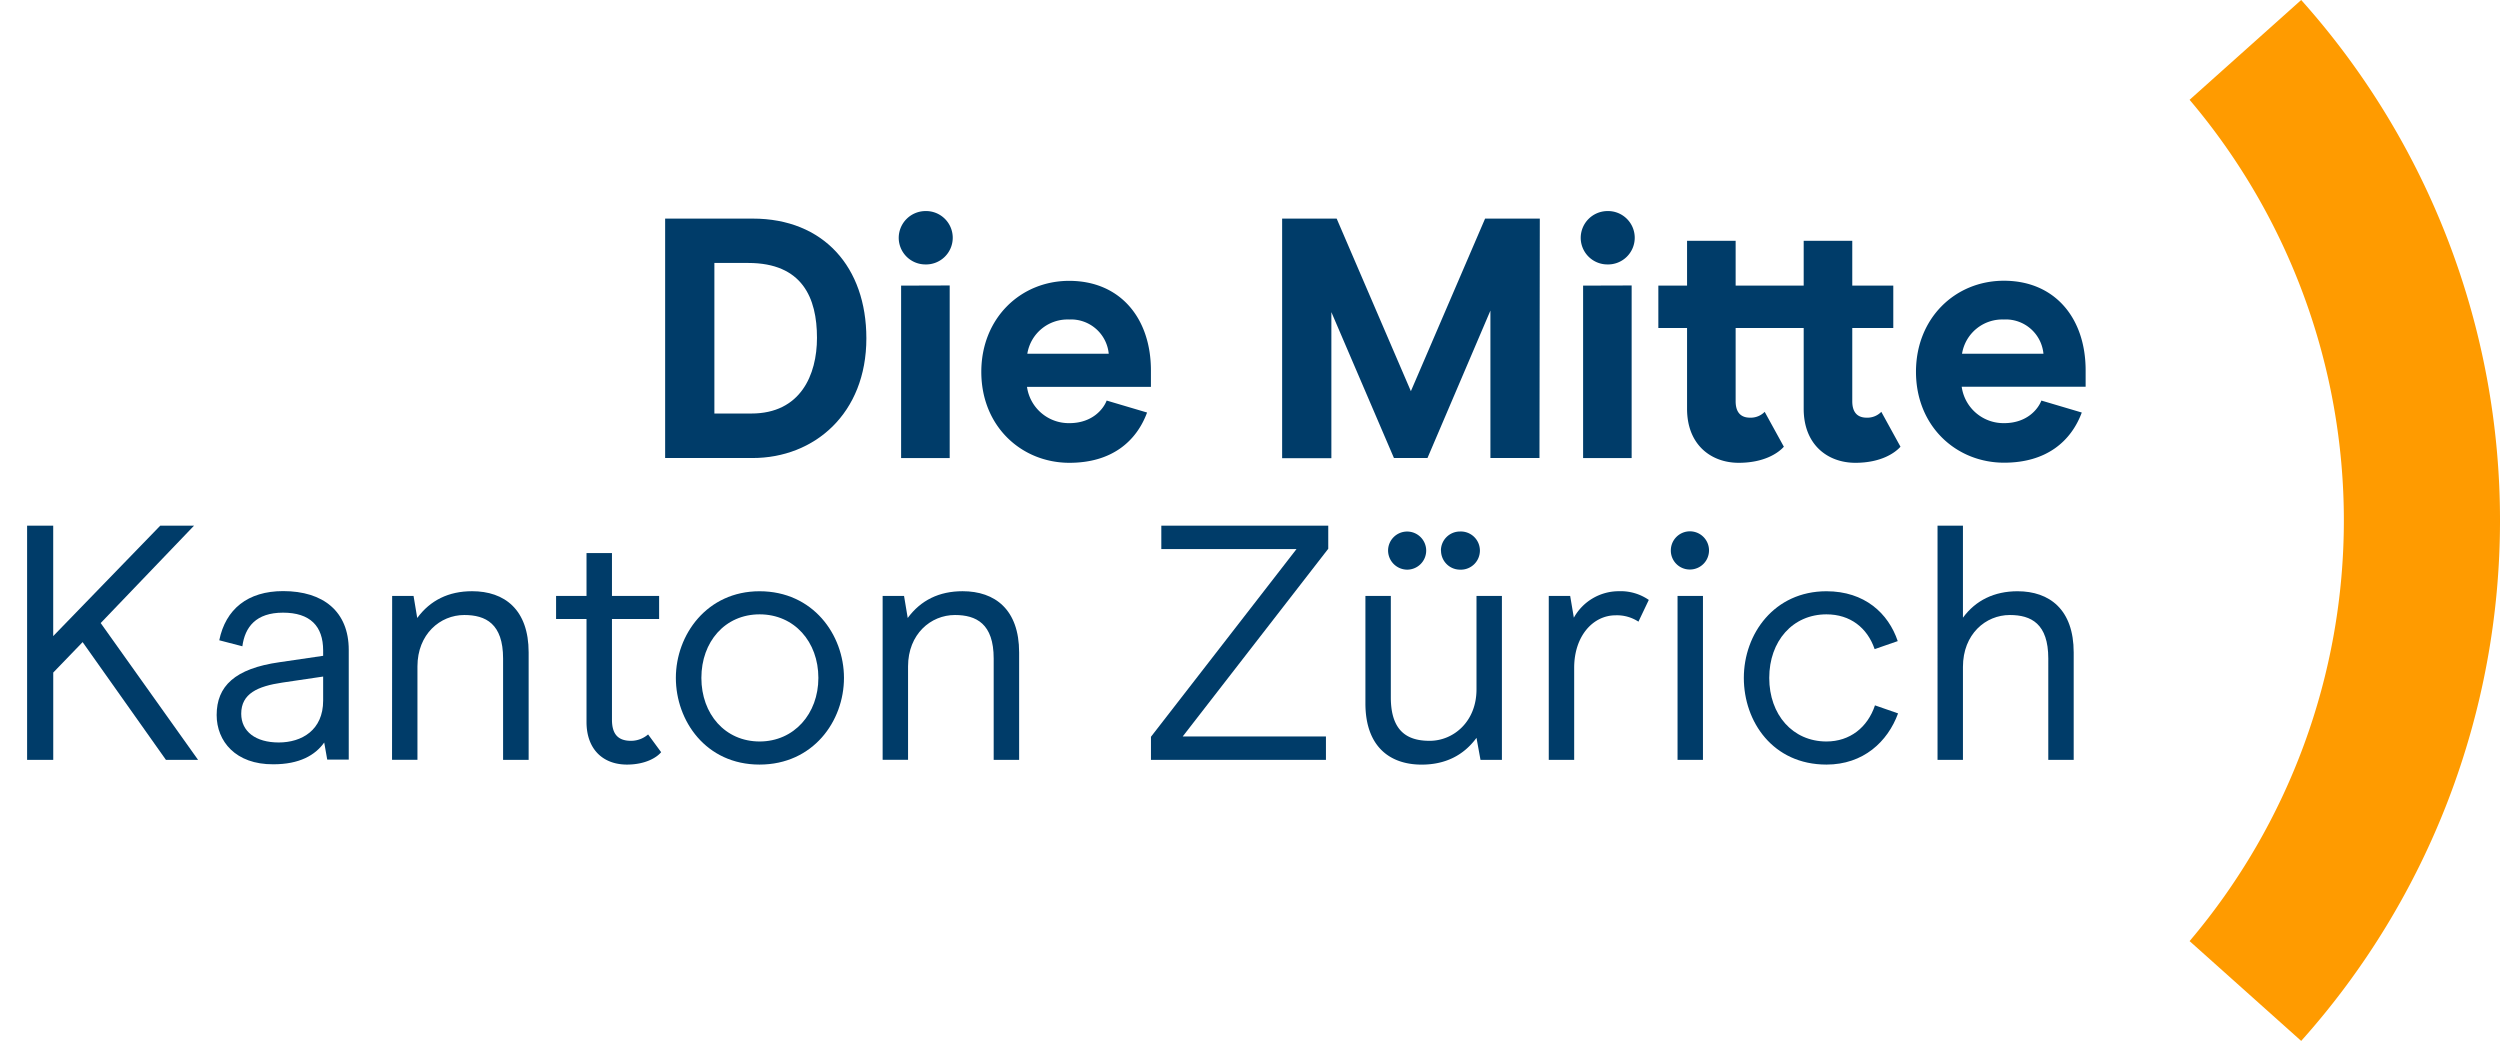 <?xml version="1.0" encoding="UTF-8"?> <svg xmlns="http://www.w3.org/2000/svg" viewBox="0 0 680.8 283.46"><defs><style>.cls-1{fill:#003c69;}.cls-2{fill:#ff9b00;}</style></defs><g id="Bildzeichen"><path class="cls-1" d="M22.5,174.86l-8,8.29v23.78H7.38V143.15h7.11v30.07l29.15-30.07h9.2L27.42,169.67l26.52,37.26H45.19Z"></path><path class="cls-1" d="M59,194.72c0-7.83,4.92-12.66,17.13-14.39L88,178.59v-1.45c0-6.65-3.55-10.3-10.93-10.3S66.7,170.76,66,176l-6.29-1.64c1.73-8.47,7.74-13.39,17.4-13.39,10.93,0,17.86,5.56,17.86,16v29.88H89.11l-.82-4.65c-2.46,3.47-6.74,5.93-13.85,5.93C64.14,208.21,59,201.83,59,194.72ZM88,190.8v-6.56L76.9,185.88c-6.74,1-11.21,3-11.21,8.48,0,4.83,3.92,7.83,10.21,7.83S88,198.82,88,190.8Z"></path><path class="cls-1" d="M106.79,162.29h5.83l1,6c3.55-4.83,8.56-7.29,14.94-7.29,8.84,0,15.4,5,15.4,16.67v29.25H137V179.32c0-9.47-4.73-11.84-10.57-11.84-6.55,0-12.75,5.19-12.75,14v25.42h-6.92Z"></path><path class="cls-1" d="M159.72,196.63V168.57h-8.29v-6.28h8.29V150.62h6.93v11.67h12.84v6.28H166.65V196c0,4.19,1.91,5.74,5.19,5.74a7.12,7.12,0,0,0,4.65-1.74l3.55,4.83c-1.09,1.37-4.19,3.38-9.29,3.38C164.09,208.21,159.72,203.92,159.72,196.63Z"></path><path class="cls-1" d="M184.05,184.61c0-11.76,8.47-23.6,22.78-23.6,14.57,0,23,11.84,23,23.6s-8.39,23.6-23,23.6S184.05,196.27,184.05,184.61Zm38.81,0c0-9.84-6.56-17.31-16-17.31S191,174.77,191,184.61s6.47,17.31,15.86,17.31S222.86,194.36,222.86,184.61Z"></path><path class="cls-1" d="M240.36,162.29h5.83l1,6c3.55-4.83,8.56-7.29,14.94-7.29,8.84,0,15.4,5,15.4,16.67v29.25H270.6V179.32c0-9.47-4.73-11.84-10.56-11.84-6.56,0-12.76,5.19-12.76,14v25.42h-6.92Z"></path><path class="cls-1" d="M313.43,200.64l39.63-51.11H316.25v-6.38h45.46v6.29l-39.63,51.11h39v6.38H313.43Z"></path><path class="cls-1" d="M409,206.93h-5.83l-1.09-6c-3.55,4.83-8.57,7.29-14.94,7.29-8.75,0-15.31-5-15.31-16.68V162.29h6.92v27.6c0,9.48,4.74,11.85,10.57,11.85,6.47,0,12.76-5.2,12.76-14V162.29H409Zm-31-57a5.19,5.19,0,1,1,5.19,5.2A5.24,5.24,0,0,1,378,149.89Zm14.39,0a5.19,5.19,0,0,1,5.19-5.19,5.2,5.2,0,1,1,0,10.39A5.19,5.19,0,0,1,392.42,149.89Z"></path><path class="cls-1" d="M421.76,162.29h5.83l1,5.92A14,14,0,0,1,440.8,161a13.48,13.48,0,0,1,8.2,2.37l-2.82,5.92a10.69,10.69,0,0,0-6.2-1.73c-6.19,0-11.3,5.65-11.3,14.3v25.06h-6.92Z"></path><path class="cls-1" d="M455,149.89a5.2,5.2,0,1,1,5.29,5.2A5.16,5.16,0,0,1,455,149.89Zm1.83,12.4h6.92v44.64h-6.92Z"></path><path class="cls-1" d="M474.88,184.61c0-12,8.29-23.6,22.5-23.6,10.39,0,16.86,6,19.41,13.58l-6.29,2.18c-2-5.83-6.65-9.47-13.12-9.47-9.2,0-15.58,7.29-15.58,17.31s6.38,17.31,15.58,17.31c6.38,0,11.21-3.83,13.21-9.84l6.29,2.19c-2.83,7.74-9.48,13.94-19.5,13.94C482.8,208.21,474.88,196.54,474.88,184.61Z"></path><path class="cls-1" d="M527.63,143.15h6.92v25.06c3.47-4.74,8.57-7.2,14.86-7.2,8.74,0,15.3,5,15.3,16.67v29.25h-6.92V179.32c0-9.47-4.65-11.84-10.48-11.84-6.56,0-12.76,5.19-12.76,14.12v25.33h-6.92Z"></path><path class="cls-1" d="M205,59.53c19.28,0,30.93,13.23,30.93,32.6,0,20.49-14.16,32.6-31,32.6H181.13V59.53ZM222.48,92c0-10.89-4-20.39-18.72-20.39h-9.22v41H204.6C218,112.62,222.48,102.09,222.48,92Z"></path><path class="cls-1" d="M244.74,64.74a7.31,7.31,0,0,1,7.17-7.26,7.27,7.27,0,1,1,0,14.53A7.26,7.26,0,0,1,244.74,64.74Zm13.88,13v47H245.39V77.78Z"></path><path class="cls-1" d="M291.22,115.23c6.14,0,9.22-3.73,10.15-6.15l11,3.26c-2.89,7.82-9.59,13.69-21.14,13.69-13,0-24-9.87-24-24.77,0-14.53,10.61-24.78,23.93-24.78,13.88,0,22.26,10.15,22.26,24.4v4.47H279.67A11.49,11.49,0,0,0,291.22,115.23Zm0-28.22a11.1,11.1,0,0,0-11.46,9.31h22.17A10.32,10.32,0,0,0,291.22,87Z"></path><path class="cls-1" d="M405.87,124.73V84.58l-17.14,40.15H379.6L362.56,85v39.77H349.15V59.53H364l20.21,47,20.21-47h14.9l-.09,65.2Z"></path><path class="cls-1" d="M430.46,64.74a7.31,7.31,0,0,1,7.17-7.26,7.27,7.27,0,1,1,0,14.53A7.26,7.26,0,0,1,430.46,64.74Zm13.87,13v47H431.11V77.78Z"></path><path class="cls-1" d="M491.18,89.33H472.65v19.94c0,3,1.39,4.47,3.91,4.47a5.32,5.32,0,0,0,4-1.59l5.22,9.5c-1.49,1.68-5.31,4.38-12.3,4.38-7.45,0-14.06-4.84-14.06-14.71v-22H451.6V77.78h7.82V65.58h13.23v12.2h18.53V65.58h13.23v12.2h11.17V89.33H504.41v19.94c0,3,1.39,4.47,3.91,4.47a5.32,5.32,0,0,0,4-1.59l5.22,9.5c-1.49,1.68-5.31,4.38-12.29,4.38-7.46,0-14.07-4.84-14.07-14.71Z"></path><path class="cls-1" d="M545.76,115.23c6.15,0,9.22-3.73,10.15-6.15l11,3.26C564,120.16,557.31,126,545.76,126c-13,0-24-9.87-24-24.77,0-14.53,10.62-24.78,23.94-24.78,13.87,0,22.26,10.15,22.26,24.4v4.47H534.21A11.49,11.49,0,0,0,545.76,115.23Zm0-28.22a11.11,11.11,0,0,0-11.46,9.31h22.17A10.3,10.3,0,0,0,545.76,87Z"></path><path class="cls-2" d="M596.27,256.28l30.39,27.18A212.58,212.58,0,0,0,626.66,0L596.27,27.18a177.18,177.18,0,0,1,0,229.1Z"></path></g></svg> 